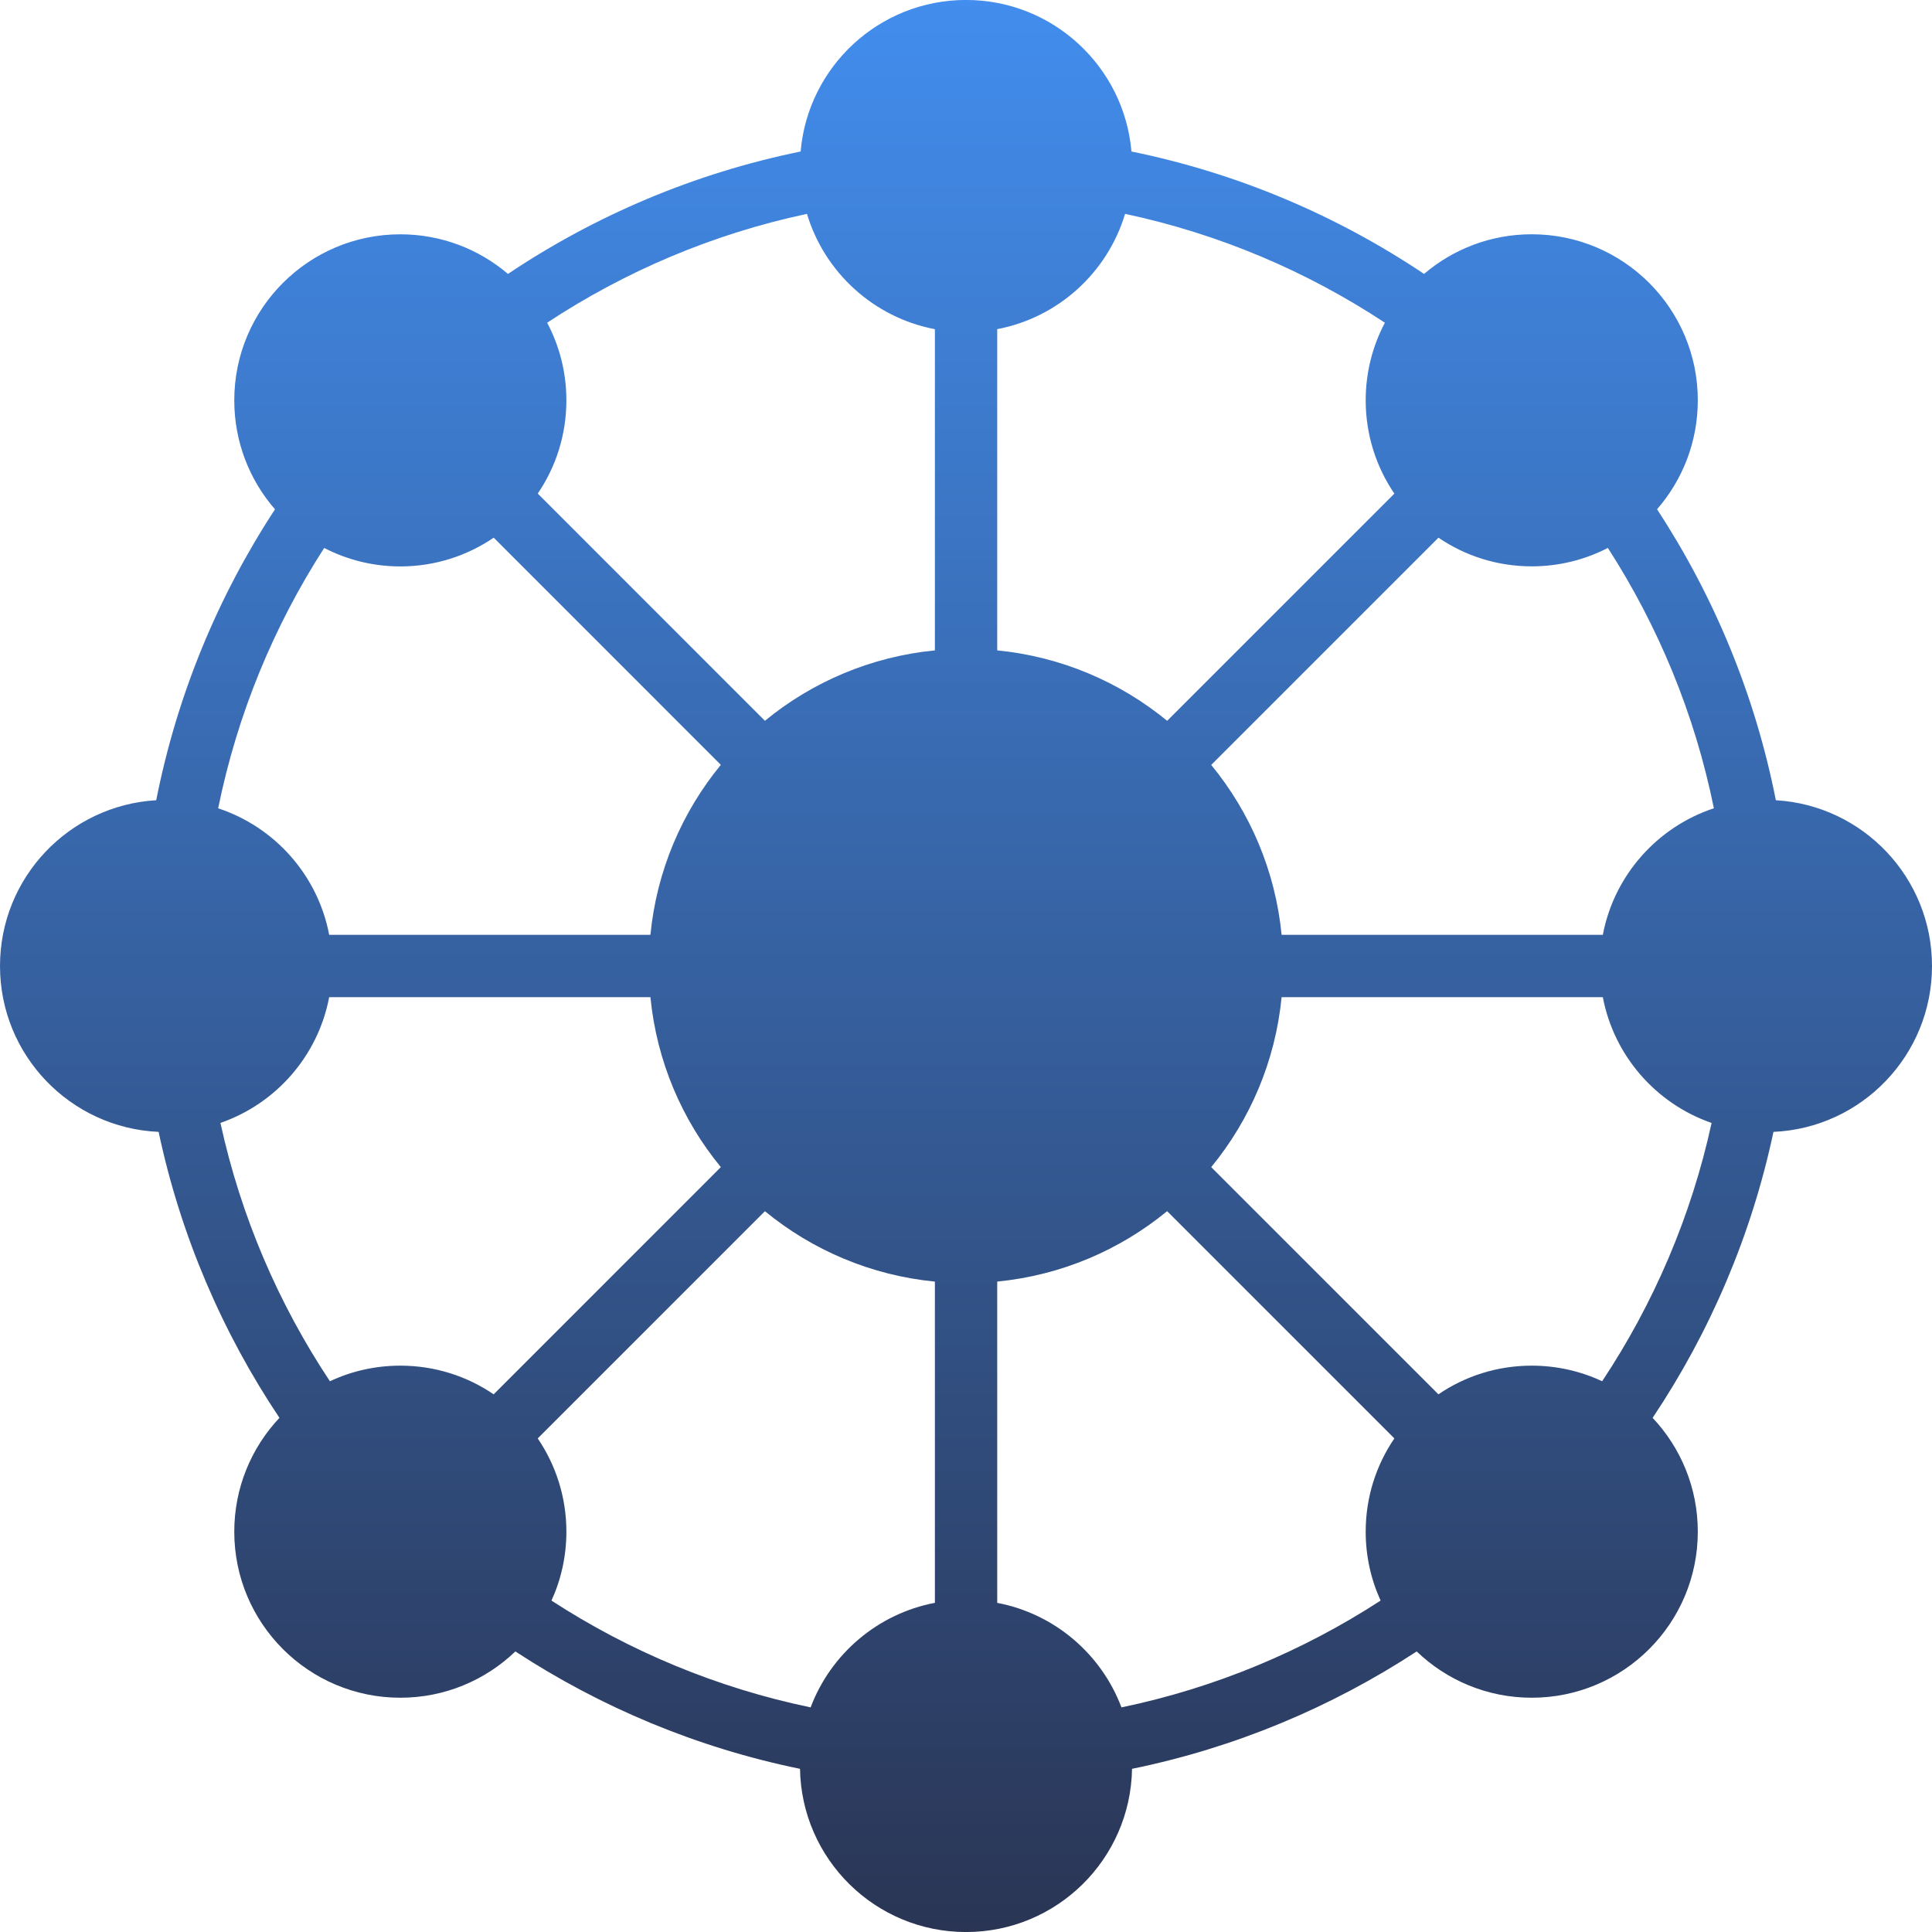 <svg width="50" height="50" viewBox="0 0 50 50" fill="none" xmlns="http://www.w3.org/2000/svg">
<g clip-path="url(#clip0_2030_10016)">
<path fill-rule="evenodd" clip-rule="evenodd" d="M25.808 16.832V8.518C27.388 8.218 28.661 7.053 29.117 5.535C31.554 6.053 33.826 7.023 35.841 8.352C35.524 8.951 35.344 9.634 35.344 10.36C35.344 11.255 35.618 12.087 36.086 12.775L30.206 18.655C28.985 17.652 27.469 16.995 25.808 16.832ZM37.227 13.915L31.346 19.796C32.349 21.017 33.006 22.533 33.168 24.193H41.481C41.774 22.652 42.89 21.402 44.355 20.918C43.861 18.48 42.915 16.204 41.611 14.18C41.021 14.485 40.351 14.657 39.641 14.657C38.746 14.657 37.915 14.384 37.227 13.915ZM42.884 13.18C44.359 15.432 45.42 17.979 45.959 20.71C48.213 20.842 50 22.712 50 25C50 27.308 48.18 29.192 45.897 29.293C45.326 31.98 44.249 34.482 42.77 36.694C43.495 37.463 43.939 38.5 43.939 39.64C43.939 42.013 42.015 43.937 39.641 43.937C38.486 43.937 37.436 43.481 36.664 42.739C34.457 44.183 31.967 45.23 29.297 45.777C29.258 48.117 27.349 50.001 25.001 50.001C22.652 50.001 20.744 48.117 20.704 45.777C18.035 45.23 15.545 44.183 13.338 42.739C12.565 43.481 11.516 43.937 10.36 43.937C7.987 43.937 6.063 42.013 6.063 39.64C6.063 38.5 6.507 37.463 7.232 36.694C5.753 34.482 4.675 31.98 4.105 29.293C1.821 29.192 0 27.309 0 25C0 22.712 1.788 20.842 4.043 20.71C4.582 17.979 5.643 15.432 7.117 13.181C6.46 12.426 6.063 11.44 6.063 10.361C6.063 7.988 7.987 6.064 10.36 6.064C11.423 6.064 12.396 6.45 13.146 7.089C15.405 5.577 17.967 4.483 20.72 3.921C20.91 1.724 22.754 -0.001 25.001 -0.001C27.247 -0.001 29.092 1.724 29.282 3.921C32.034 4.483 34.596 5.576 36.855 7.089C37.605 6.449 38.578 6.063 39.641 6.063C42.015 6.063 43.939 7.987 43.939 10.36C43.939 11.439 43.541 12.425 42.884 13.18ZM41.481 25.806C41.77 27.328 42.861 28.565 44.296 29.062C43.768 31.485 42.793 33.744 41.463 35.747C40.91 35.487 40.292 35.343 39.641 35.343C38.746 35.343 37.914 35.616 37.226 36.085L31.346 30.205C32.349 28.983 33.006 27.468 33.168 25.806H41.481ZM36.086 37.226L30.205 31.345C28.984 32.348 27.469 33.005 25.808 33.167V41.482C27.29 41.763 28.502 42.805 29.023 44.187C31.451 43.682 33.716 42.731 35.73 41.423C35.482 40.88 35.344 40.276 35.344 39.64C35.344 38.745 35.617 37.914 36.086 37.226ZM24.195 41.481C22.713 41.763 21.5 42.805 20.979 44.187C18.551 43.682 16.285 42.731 14.272 41.423C14.52 40.88 14.658 40.276 14.658 39.64C14.658 38.745 14.384 37.914 13.916 37.226L19.796 31.346C21.018 32.349 22.534 33.006 24.195 33.168V41.481ZM12.776 36.085L18.655 30.205C17.652 28.984 16.995 27.468 16.833 25.806H8.519C8.231 27.327 7.141 28.564 5.705 29.061C6.233 31.485 7.208 33.744 8.538 35.747C9.091 35.487 9.709 35.343 10.36 35.343C11.256 35.343 12.088 35.616 12.776 36.085ZM8.519 24.193C8.227 22.652 7.111 21.402 5.646 20.919C6.141 18.481 7.086 16.205 8.39 14.181C8.98 14.486 9.65 14.659 10.36 14.659C11.256 14.659 12.088 14.384 12.777 13.915L18.655 19.794C17.652 21.016 16.995 22.532 16.833 24.193H8.519ZM13.917 12.774L19.796 18.654C21.018 17.651 22.534 16.994 24.195 16.832V8.519C22.615 8.219 21.341 7.054 20.884 5.535C18.448 6.053 16.175 7.023 14.16 8.352C14.478 8.951 14.658 9.635 14.658 10.361C14.658 11.256 14.384 12.086 13.917 12.774Z" fill="url(#paint0_linear_2030_10016)"/>
</g>
<defs>
<linearGradient id="paint0_linear_2030_10016" x1="25" y1="-0.001" x2="25" y2="50.001" gradientUnits="userSpaceOnUse">
<stop stop-color="#428DED"/>
<stop offset="1" stop-color="#2A3554"/>
</linearGradient>
<clipPath id="clip0_2030_10016">
<rect width="50" height="50" fill="white"/>
</clipPath>
</defs>
</svg>
